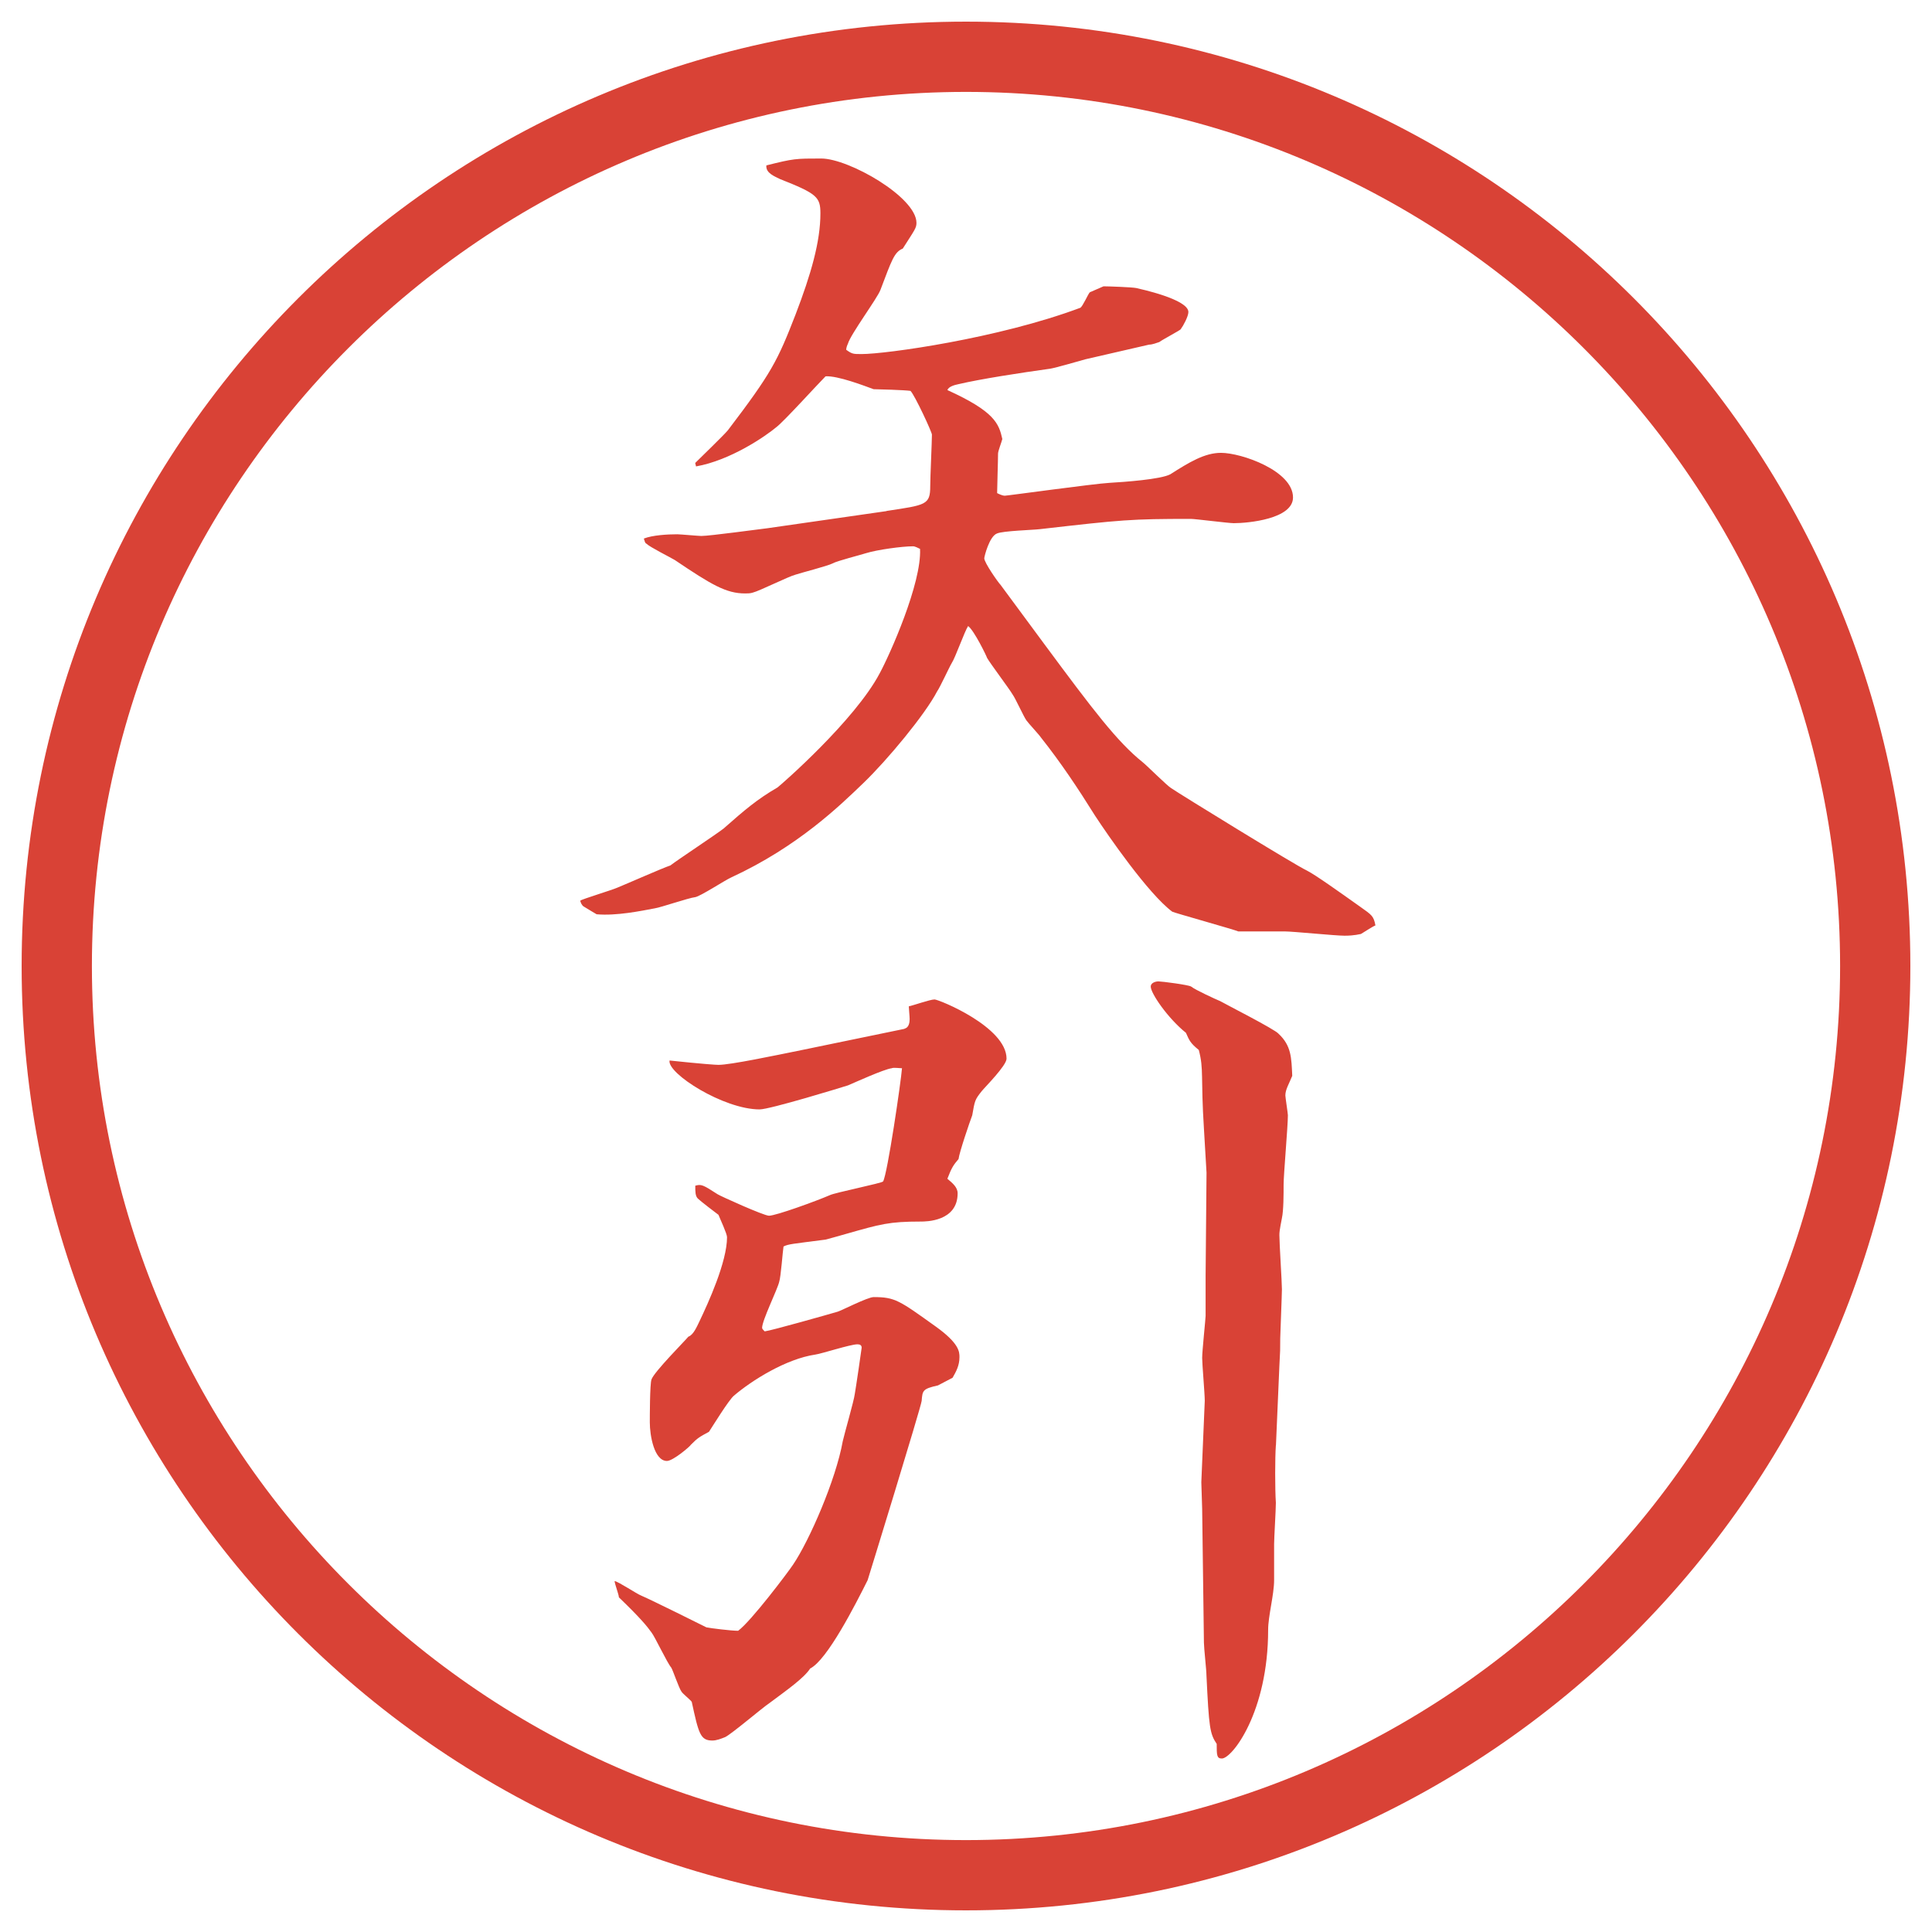 <?xml version="1.0" encoding="UTF-8"?>
<svg id="_レイヤー_1" data-name="レイヤー_1" xmlns="http://www.w3.org/2000/svg" version="1.1" viewBox="0 0 27.496 27.496">
  <!-- Generator: Adobe Illustrator 29.4.0, SVG Export Plug-In . SVG Version: 2.1.0 Build 152)  -->
  <g id="_楕円形_1" data-name="楕円形_1">
    <path d="M13.748,1.308c6.859,0,12.44,5.581,12.44,12.44s-5.581,12.44-12.44,12.44S1.308,20.607,1.308,13.748,6.889,1.308,13.748,1.308M13.748.308C6.325.308.308,6.325.308,13.748s6.017,13.44,13.44,13.44,13.44-6.017,13.44-13.44S21.171.308,13.748.308h0Z" fill="#d94236"/>
  </g>
  <g>
    <path d="M12.616,7.272c.562-.085.623-.085.623-.354,0-.122.024-.635.024-.732,0-.037-.244-.562-.305-.623-.073-.012-.476-.024-.525-.024-.134-.049-.513-.195-.684-.183-.11.11-.586.635-.696.72-.159.134-.659.476-1.147.562l-.012-.049c.073-.073.403-.391.464-.464.623-.818.708-.989.964-1.648.22-.574.354-1.038.354-1.44,0-.232-.049-.281-.574-.488-.073-.037-.208-.085-.195-.195.391-.098.415-.098.781-.098.391,0,1.355.549,1.355.916,0,.073-.024.098-.195.366-.122.049-.159.171-.317.586-.037.11-.427.635-.464.769-.012.024-.024.061-.024.085.085.061.098.061.22.061.342,0,1.941-.22,3.113-.659.036-.024.109-.195.134-.22.024-.012.171-.073.195-.085.073,0,.403.012.464.024.049.012.744.159.744.342,0,.061-.072.195-.109.244,0,.012-.256.146-.305.183-.037.012-.098.037-.146.037l-.904.208c-.085.024-.427.122-.5.134-.439.061-.989.146-1.306.22-.061.012-.146.037-.159.085.671.305.732.476.781.696-.012.049-.061.171-.061.208,0,.098-.013.488-.013.562.024.012.073.037.11.037.036,0,1.269-.171,1.488-.183.208-.012.732-.049.867-.122.269-.171.488-.305.721-.305.293,0,1.025.256,1.025.635,0,.305-.635.366-.843.366-.073,0-.55-.061-.61-.061-.854,0-.977.012-2.148.146-.098.012-.525.024-.61.061-.11.037-.183.33-.183.354,0,.061.196.342.232.378l.622.842c.696.94,1.038,1.392,1.404,1.685.061.049.342.33.402.366.123.085,1.771,1.099,1.93,1.172.121.061.463.305.756.513.172.122.195.134.221.269-.037.012-.184.11-.208.122-.013,0-.085.024-.231.024-.135,0-.732-.061-.855-.061h-.658c-.049-.024-.928-.269-.94-.281-.342-.256-.915-1.086-1.099-1.367-.244-.391-.488-.757-.769-1.111-.023-.037-.183-.208-.207-.244-.037-.049-.158-.317-.195-.366-.049-.085-.317-.439-.366-.525,0-.012-.183-.391-.269-.452-.049.073-.183.452-.232.525-.037.061-.171.354-.208.403-.171.33-.708.977-1.05,1.306-.33.317-.928.903-1.88,1.343-.085.037-.439.269-.513.281-.098.012-.488.146-.574.159-.195.037-.549.11-.83.085-.061-.037-.085-.049-.183-.11-.024-.012-.049-.061-.049-.085.037-.024.439-.146.525-.183.122-.049.647-.281.757-.317.11-.085.647-.439.757-.525.305-.269.476-.415.769-.586.049-.037,1.099-.952,1.453-1.624.146-.269.598-1.282.574-1.77-.024-.012-.073-.037-.098-.037-.159,0-.513.049-.671.098-.073.024-.415.11-.476.146-.073.037-.452.134-.525.159-.098.024-.513.232-.61.256-.037.012-.073.012-.11.012-.269,0-.476-.122-1.001-.476-.061-.037-.354-.183-.403-.232-.024-.012-.024-.037-.037-.073.122-.049.342-.061.476-.061.037,0,.305.024.342.024.122,0,.83-.098.94-.11l1.697-.244Z" fill="#d94236"/>
    <path d="M12.873,14.639c.061-.012.073-.085.073-.134,0-.037-.012-.159-.012-.183.061-.012.305-.098.366-.098s1.025.391,1.025.843c0,.098-.305.402-.354.463-.098.123-.098.135-.134.342-.037.098-.183.525-.195.623-.073.086-.098.122-.159.281.073.061.146.121.146.207,0,.402-.452.402-.525.402-.452,0-.574.037-1.05.172-.037.012-.256.072-.305.085-.476.062-.525.062-.598.098-.012.073-.037.427-.061.501-.024.109-.244.549-.244.658,0,.013.024.037.037.049.098-.012.916-.244,1.038-.28.049-.013.427-.208.513-.208.305,0,.366.049.879.416.342.244.342.365.342.439,0,.121-.049.207-.098.293l-.208.109c-.22.049-.22.073-.232.22-.012.098-.757,2.515-.769,2.552-.171.342-.574,1.135-.818,1.257-.085.134-.33.306-.574.488-.11.073-.537.439-.635.488-.061.024-.122.049-.183.049-.171,0-.195-.098-.293-.55-.012-.023-.134-.121-.146-.146-.037-.049-.122-.305-.146-.342-.061-.072-.232-.439-.281-.5-.061-.086-.159-.207-.464-.5,0-.037-.061-.195-.061-.232.061.012.317.184.378.207.146.062.903.439.928.452.061.013.354.049.452.049.183-.134.708-.83.781-.94.232-.342.61-1.208.708-1.758.024-.109.159-.573.171-.671.012-.062.098-.647.098-.659,0-.037-.024-.049-.061-.049-.098,0-.513.135-.598.146-.415.061-.903.366-1.16.586-.073.061-.305.439-.354.513-.134.073-.159.085-.256.183-.012.025-.256.232-.342.232-.183,0-.244-.366-.244-.549,0-.062,0-.55.024-.611.037-.109.488-.561.525-.609.073-.025.122-.146.159-.221.122-.256.391-.842.391-1.195,0-.049-.098-.257-.122-.318-.049-.036-.256-.195-.293-.231s-.037-.098-.037-.183c.085-.025.11-.013.317.121.037.025.659.306.732.306.098,0,.671-.208.867-.293.073-.036.745-.171.757-.195.061-.098.256-1.429.269-1.611-.037,0-.122-.013-.146,0-.11.013-.537.208-.623.244-.073.024-1.111.342-1.257.342-.513,0-1.318-.513-1.282-.696.464.049.659.062.696.062.171,0,.806-.134,1.172-.208l1.477-.305ZM18.158,20.571c-.013.171-.013.622,0,.817,0,.098-.025.501-.025.586v.514c0,.207-.085.512-.085.707,0,1.172-.513,1.832-.659,1.832-.073,0-.073-.049-.073-.208-.098-.146-.11-.231-.146-.977,0-.073-.036-.391-.036-.464l-.025-1.904-.012-.379.049-1.159c0-.098-.037-.524-.037-.61,0-.098.049-.562.049-.598v-.574l.013-1.465-.036-.61c-.049-.769,0-.854-.074-1.136-.121-.098-.134-.134-.183-.244-.257-.207-.501-.561-.501-.659,0-.049.062-.073.11-.073s.427.049.464.073c.061.049.354.183.415.208.062.037.781.402.83.464.183.171.183.342.195.599-.049.121-.098.195-.098.28,0,.024.036.257.036.28,0,.159-.061.843-.061.989,0,.134,0,.366-.024.476-.036.184-.036.208-.036.244,0,.123.036.66.036.77,0,.073-.024.659-.024.695,0,.159,0,.184-.012.391l-.049,1.136Z" fill="#d94236"/>
  </g>
</svg>